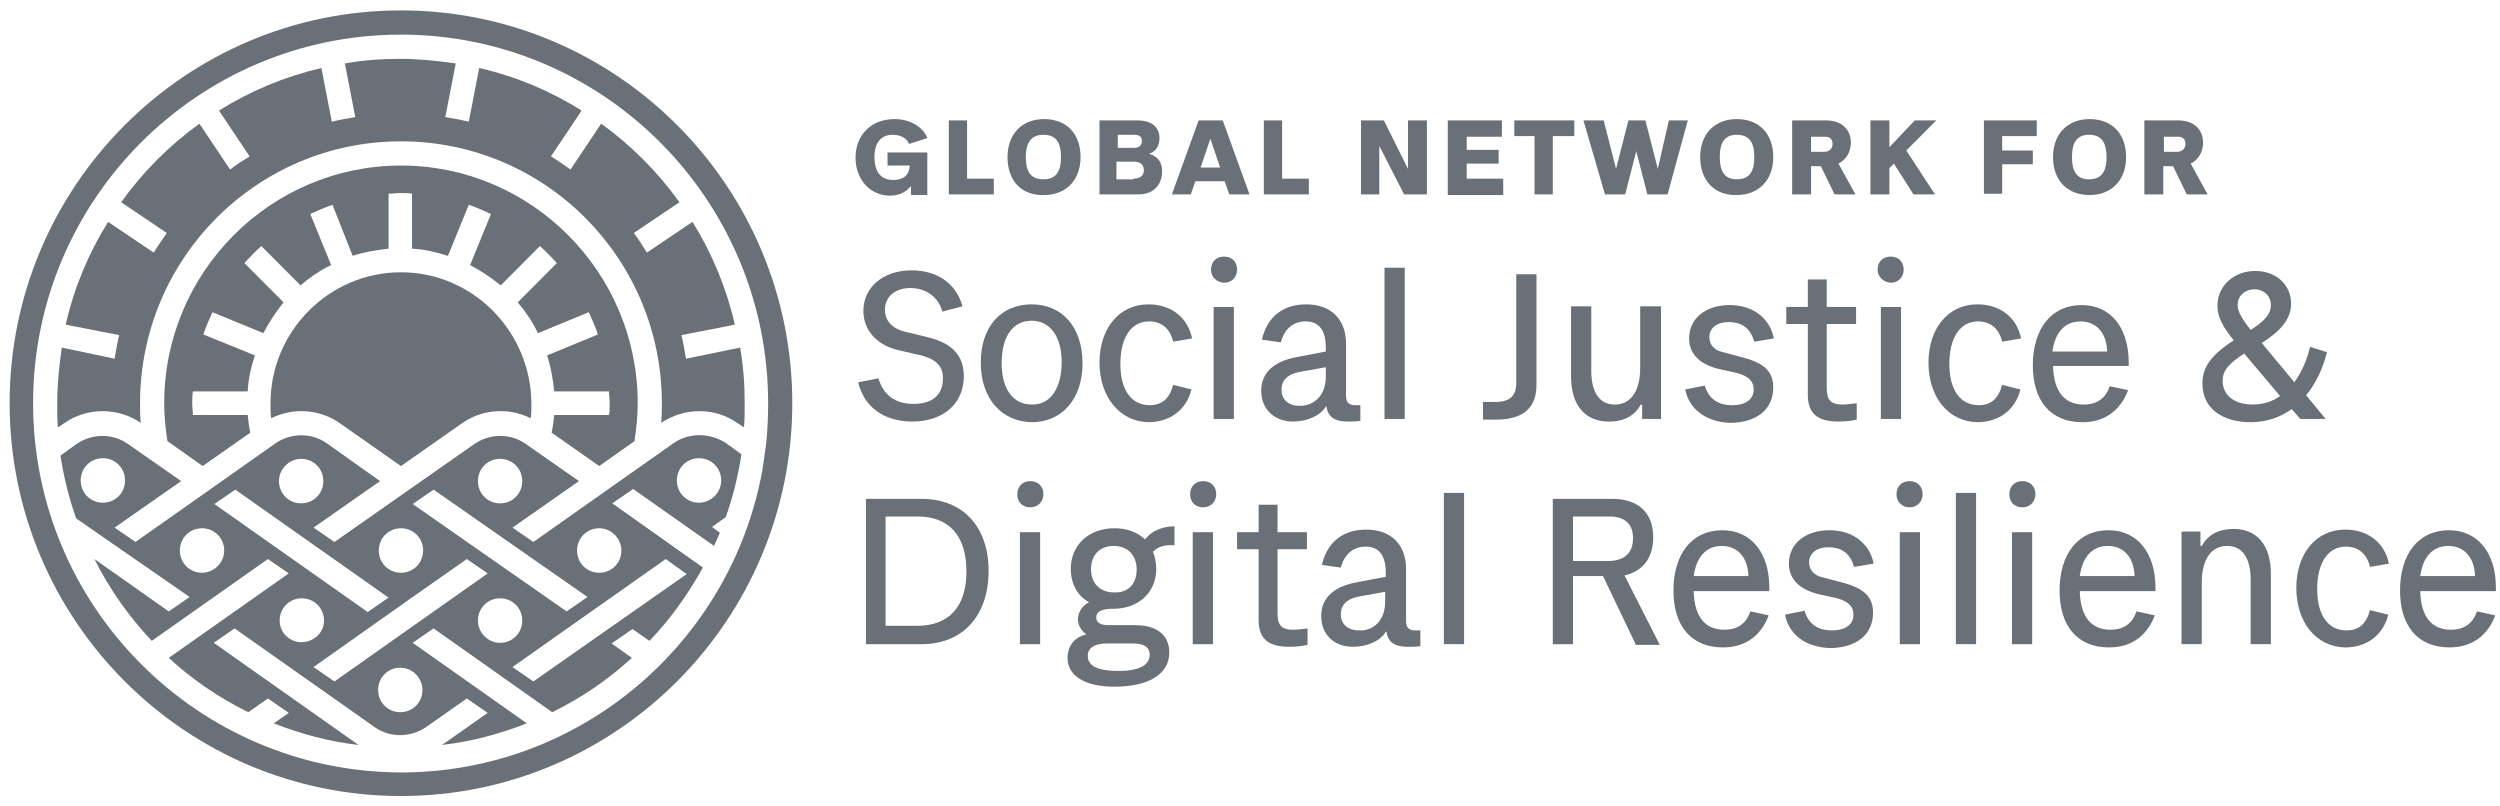 <svg width="93" height="30" viewBox="0 0 93 30" fill="none" xmlns="http://www.w3.org/2000/svg">
<path d="M31.827 5.867C31.827 5.014 32.409 4.43 33.282 4.43C33.938 4.43 34.374 4.795 34.496 5.136L33.816 5.355C33.743 5.16 33.525 5.014 33.21 5.014C32.797 5.014 32.53 5.282 32.53 5.842C32.53 6.402 32.773 6.695 33.234 6.695C33.598 6.695 33.816 6.524 33.84 6.183V6.159H33.016V5.672H34.496V7.255H33.889V6.938H33.865C33.743 7.109 33.477 7.279 33.113 7.279C32.385 7.279 31.827 6.695 31.827 5.867Z" fill="#697077"/>
<path d="M35.296 7.231V4.479H35.975V6.646H36.97V7.231H35.296Z" fill="#697077"/>
<path d="M37.48 5.842C37.48 4.965 38.038 4.43 38.839 4.43C39.664 4.43 40.197 4.965 40.197 5.842C40.197 6.719 39.639 7.255 38.839 7.255C38.014 7.279 37.48 6.743 37.48 5.842ZM39.469 5.842C39.469 5.258 39.251 5.014 38.814 5.014C38.402 5.014 38.159 5.258 38.159 5.842C38.159 6.427 38.378 6.67 38.814 6.67C39.251 6.67 39.469 6.427 39.469 5.842Z" fill="#697077"/>
<path d="M43.23 6.378C43.23 6.817 42.963 7.231 42.357 7.231H40.901V4.479H42.308C42.939 4.479 43.133 4.819 43.133 5.136C43.133 5.428 42.987 5.648 42.745 5.721C43.06 5.818 43.23 6.013 43.23 6.378ZM41.58 5.014V5.501H42.187C42.381 5.501 42.478 5.404 42.478 5.233C42.478 5.087 42.381 5.014 42.187 5.014H41.58ZM42.163 6.646C42.429 6.646 42.551 6.524 42.551 6.329C42.551 6.11 42.405 6.013 42.163 6.013H41.532V6.67H42.163V6.646Z" fill="#697077"/>
<path d="M45.729 7.231L45.559 6.743H44.468L44.298 7.231H43.594L44.589 4.479H45.486L46.481 7.231H45.729ZM44.662 6.232H45.389L45.026 5.16L44.662 6.232Z" fill="#697077"/>
<path d="M47.015 7.231V4.479H47.694V6.646H48.689V7.231H47.015Z" fill="#697077"/>
<path d="M52.402 4.479H53.081V7.231H52.232L51.31 5.428V7.231H50.63V4.479H51.48L52.377 6.281V4.479H52.402Z" fill="#697077"/>
<path d="M54.537 6.646H55.92V7.255H53.857V4.479H55.871V5.087H54.561V5.574H55.75V6.086H54.561V6.646H54.537Z" fill="#697077"/>
<path d="M58.564 5.063H57.764V7.231H57.084V5.063H56.332V4.479H58.564V5.063Z" fill="#697077"/>
<path d="M62.083 4.479H62.786L62.034 7.231H61.282L60.869 5.623L60.457 7.231H59.705L58.904 4.479H59.656L60.117 6.281L60.578 4.479H61.209L61.67 6.281L62.083 4.479Z" fill="#697077"/>
<path d="M63.247 5.842C63.247 4.965 63.805 4.43 64.606 4.43C65.431 4.43 65.965 4.965 65.965 5.842C65.965 6.719 65.406 7.255 64.606 7.255C63.805 7.279 63.247 6.743 63.247 5.842ZM65.261 5.842C65.261 5.258 65.043 5.014 64.606 5.014C64.193 5.014 63.975 5.258 63.975 5.842C63.975 6.427 64.193 6.67 64.606 6.67C65.043 6.67 65.261 6.427 65.261 5.842Z" fill="#697077"/>
<path d="M68.245 7.231L67.736 6.183H67.372V7.231H66.668V4.479H67.93C68.512 4.479 68.852 4.819 68.852 5.307C68.852 5.648 68.682 5.94 68.391 6.086L69.022 7.231H68.245ZM67.372 5.087V5.648H67.857C68.051 5.648 68.172 5.526 68.172 5.355C68.172 5.185 68.076 5.087 67.906 5.087H67.372Z" fill="#697077"/>
<path d="M72.03 4.479L70.914 5.599L71.982 7.231H71.181L70.453 6.086L70.284 6.256V7.231H69.58V4.479H70.284V5.477L71.23 4.479H72.03Z" fill="#697077"/>
<path d="M75.767 5.063H74.481V5.599H75.621V6.11H74.481V7.206H73.802V4.479H75.767V5.063Z" fill="#697077"/>
<path d="M76.373 5.842C76.373 4.965 76.931 4.43 77.732 4.43C78.557 4.43 79.091 4.965 79.091 5.842C79.091 6.719 78.533 7.255 77.732 7.255C76.931 7.255 76.373 6.743 76.373 5.842ZM78.363 5.842C78.363 5.258 78.144 5.014 77.708 5.014C77.295 5.014 77.077 5.258 77.077 5.842C77.077 6.427 77.295 6.67 77.708 6.67C78.144 6.67 78.363 6.427 78.363 5.842Z" fill="#697077"/>
<path d="M81.347 7.231L80.838 6.183H80.474V7.231H79.77V4.479H81.032C81.614 4.479 81.954 4.819 81.954 5.307C81.954 5.648 81.784 5.94 81.493 6.086L82.124 7.231H81.347ZM80.498 5.087V5.648H80.983C81.177 5.648 81.299 5.526 81.299 5.355C81.299 5.185 81.201 5.087 81.032 5.087H80.498Z" fill="#697077"/>
<path d="M31.924 14.221L32.676 14.075C32.87 14.708 33.307 15.025 33.986 15.025C34.69 15.025 35.078 14.684 35.078 14.075C35.078 13.685 34.908 13.393 34.277 13.223L33.428 13.028C32.579 12.833 32.118 12.248 32.118 11.567C32.118 10.69 32.846 10.057 33.913 10.057C34.835 10.057 35.563 10.519 35.806 11.396L35.054 11.591C34.932 11.104 34.496 10.714 33.865 10.714C33.283 10.714 32.919 11.055 32.919 11.518C32.919 11.908 33.161 12.224 33.695 12.346L34.496 12.541C35.418 12.76 35.854 13.223 35.854 14.002C35.854 15.001 35.102 15.682 33.938 15.682C32.894 15.682 32.142 15.147 31.924 14.221Z" fill="#697077"/>
<path d="M36.485 13.49C36.485 12.15 37.237 11.322 38.378 11.322C39.518 11.322 40.27 12.175 40.27 13.514C40.27 14.854 39.494 15.706 38.378 15.706C37.237 15.682 36.485 14.805 36.485 13.49ZM39.494 13.465C39.494 12.516 39.057 11.931 38.378 11.931C37.674 11.931 37.262 12.516 37.262 13.514C37.262 14.488 37.699 15.048 38.378 15.048C39.057 15.073 39.494 14.464 39.494 13.465Z" fill="#697077"/>
<path d="M40.901 13.49C40.901 12.223 41.629 11.322 42.721 11.322C43.546 11.322 44.177 11.785 44.346 12.589L43.643 12.71C43.522 12.199 43.182 11.956 42.745 11.956C42.09 11.956 41.678 12.54 41.678 13.539C41.678 14.513 42.09 15.073 42.769 15.073C43.206 15.073 43.497 14.854 43.643 14.318L44.322 14.488C44.128 15.268 43.497 15.706 42.721 15.706C41.629 15.682 40.901 14.732 40.901 13.49Z" fill="#697077"/>
<path d="M45.05 10.032C45.05 9.74 45.244 9.545 45.535 9.545C45.827 9.545 46.021 9.74 46.021 10.032C46.021 10.3 45.827 10.519 45.535 10.519C45.244 10.495 45.05 10.3 45.05 10.032ZM45.147 15.585V11.42H45.899V15.585H45.147Z" fill="#697077"/>
<path d="M46.918 14.537C46.918 14.026 47.185 13.465 48.301 13.271L49.32 13.076V12.93C49.32 12.296 49.078 11.956 48.568 11.956C48.083 11.956 47.767 12.272 47.646 12.735L46.943 12.637C47.088 11.98 47.549 11.322 48.592 11.322C49.514 11.322 50.072 11.882 50.072 12.784V14.732C50.072 15.024 50.242 15.073 50.436 15.073H50.606V15.657C50.461 15.682 50.291 15.682 50.145 15.682C49.587 15.682 49.393 15.463 49.344 15.121H49.32C49.126 15.463 48.617 15.682 48.107 15.682C47.428 15.682 46.918 15.243 46.918 14.537ZM49.32 14.026V13.66L48.374 13.831C47.816 13.928 47.67 14.22 47.67 14.488C47.67 14.829 47.889 15.097 48.35 15.097C48.883 15.097 49.32 14.707 49.32 14.026Z" fill="#697077"/>
<path d="M51.504 15.585V9.959H52.256V15.585H51.504Z" fill="#697077"/>
<path d="M55.168 15.585V14.952H55.629C56.187 14.952 56.405 14.709 56.405 14.246V10.203H57.157V14.319C57.157 15.098 56.745 15.61 55.653 15.61H55.168V15.585Z" fill="#697077"/>
<path d="M61.039 11.396H61.791V15.585H61.088V15.05H61.039C60.797 15.488 60.384 15.683 59.85 15.683C59.025 15.683 58.443 15.147 58.443 14.002V11.396H59.195V13.783C59.195 14.611 59.511 15.05 60.069 15.05C60.675 15.05 61.015 14.538 61.015 13.686V11.396H61.039Z" fill="#697077"/>
<path d="M62.689 14.489L63.417 14.343C63.563 14.83 63.902 15.074 64.436 15.074C64.97 15.074 65.237 14.83 65.237 14.489C65.237 14.197 65.067 14.002 64.63 13.88L63.975 13.734C63.126 13.54 62.835 13.077 62.835 12.59C62.835 11.835 63.466 11.348 64.339 11.348C65.237 11.348 65.843 11.859 65.989 12.59L65.261 12.711C65.115 12.224 64.824 11.981 64.291 11.981C63.878 11.981 63.587 12.2 63.587 12.541C63.587 12.784 63.733 13.028 64.097 13.101L64.824 13.296C65.674 13.515 65.965 13.856 65.965 14.416C65.965 15.22 65.358 15.731 64.339 15.731C63.417 15.683 62.835 15.196 62.689 14.489Z" fill="#697077"/>
<path d="M69.07 14.999V15.608C68.876 15.657 68.634 15.681 68.391 15.681C67.615 15.681 67.251 15.389 67.251 14.683V12.053H66.45V11.419H67.251V10.396H67.954V11.419H69.046V12.053H67.954V14.415C67.954 14.829 68.051 15.048 68.537 15.048C68.682 15.048 68.9 15.024 69.07 14.999Z" fill="#697077"/>
<path d="M69.847 10.032C69.847 9.74 70.041 9.545 70.332 9.545C70.623 9.545 70.817 9.74 70.817 10.032C70.817 10.3 70.623 10.519 70.332 10.519C70.065 10.495 69.847 10.3 69.847 10.032ZM69.968 15.585V11.42H70.72V15.585H69.968Z" fill="#697077"/>
<path d="M71.739 13.49C71.739 12.223 72.467 11.322 73.559 11.322C74.384 11.322 75.015 11.785 75.185 12.589L74.481 12.71C74.36 12.199 74.02 11.956 73.583 11.956C72.928 11.956 72.516 12.54 72.516 13.539C72.516 14.513 72.928 15.073 73.608 15.073C74.044 15.073 74.335 14.854 74.481 14.318L75.16 14.488C74.966 15.268 74.335 15.706 73.559 15.706C72.443 15.682 71.739 14.732 71.739 13.49Z" fill="#697077"/>
<path d="M79.188 13.613H76.374C76.398 14.611 76.835 15.05 77.514 15.05C78.048 15.05 78.339 14.782 78.484 14.368L79.164 14.514C78.921 15.171 78.387 15.707 77.465 15.707C76.276 15.707 75.621 14.903 75.621 13.588C75.621 12.273 76.276 11.348 77.441 11.348C78.484 11.348 79.188 12.151 79.188 13.491V13.613ZM78.387 13.077C78.363 12.37 77.975 11.957 77.392 11.957C76.81 11.957 76.446 12.37 76.349 13.077H78.387Z" fill="#697077"/>
<path d="M86.564 13.1C86.418 13.684 86.151 14.269 85.787 14.707L86.515 15.584H85.569L85.254 15.219C84.841 15.511 84.332 15.706 83.725 15.706C82.706 15.706 81.93 15.219 81.93 14.269C81.93 13.684 82.221 13.222 83.094 12.662C82.73 12.199 82.488 11.834 82.488 11.371C82.488 10.64 83.094 10.08 83.895 10.08C84.696 10.08 85.229 10.616 85.229 11.298C85.229 11.931 84.744 12.369 84.138 12.759L85.351 14.22C85.593 13.879 85.812 13.441 85.933 12.905L86.564 13.1ZM84.817 14.732L83.483 13.149C82.9 13.538 82.682 13.782 82.682 14.172C82.682 14.659 83.07 15.048 83.798 15.048C84.162 15.048 84.526 14.951 84.817 14.732ZM83.24 11.347C83.24 11.566 83.361 11.809 83.725 12.272C84.186 11.98 84.477 11.712 84.477 11.347C84.477 11.005 84.21 10.762 83.871 10.762C83.507 10.762 83.24 11.005 83.24 11.347Z" fill="#697077"/>
<path d="M32.215 23.963V18.557H34.277C35.83 18.557 36.776 19.604 36.776 21.236C36.776 22.892 35.83 23.963 34.277 23.963H32.215ZM32.967 23.281H34.107C35.321 23.281 35.951 22.551 35.951 21.26C35.951 19.945 35.321 19.214 34.132 19.214H32.943V23.281H32.967Z" fill="#697077"/>
<path d="M37.844 18.386C37.844 18.093 38.038 17.898 38.329 17.898C38.62 17.898 38.815 18.093 38.815 18.386C38.815 18.653 38.62 18.873 38.329 18.873C38.038 18.873 37.844 18.678 37.844 18.386ZM37.941 23.963V19.798H38.693V23.963H37.941Z" fill="#697077"/>
<path d="M43.691 19.578V20.284C43.4 20.26 43.085 20.309 42.891 20.528C42.963 20.723 43.012 20.918 43.012 21.161C43.012 22.038 42.357 22.647 41.411 22.647H41.289C40.95 22.671 40.78 22.768 40.78 22.963C40.78 23.158 40.925 23.256 41.241 23.256H42.211C43.182 23.256 43.497 23.743 43.497 24.279C43.497 25.107 42.672 25.545 41.459 25.545C40.343 25.545 39.712 25.131 39.712 24.473C39.712 24.132 39.882 23.718 40.416 23.597C40.197 23.45 40.1 23.231 40.1 23.036C40.1 22.817 40.222 22.549 40.513 22.403C40.076 22.16 39.834 21.721 39.834 21.161C39.834 20.284 40.489 19.651 41.459 19.651C41.92 19.651 42.308 19.797 42.599 20.065C42.891 19.675 43.376 19.578 43.691 19.578ZM41.168 23.938C40.707 23.938 40.464 24.108 40.464 24.4C40.464 24.79 40.877 24.96 41.605 24.96C42.333 24.96 42.769 24.766 42.769 24.352C42.769 24.108 42.599 23.938 42.163 23.938H41.168ZM42.284 21.186C42.284 20.65 41.944 20.309 41.435 20.309C40.901 20.309 40.586 20.65 40.586 21.186C40.586 21.697 40.925 22.038 41.435 22.038C41.969 22.062 42.284 21.721 42.284 21.186Z" fill="#697077"/>
<path d="M44.273 18.386C44.273 18.093 44.468 17.898 44.759 17.898C45.05 17.898 45.244 18.093 45.244 18.386C45.244 18.653 45.05 18.873 44.759 18.873C44.468 18.873 44.273 18.678 44.273 18.386ZM44.37 23.963V19.798H45.123V23.963H44.37Z" fill="#697077"/>
<path d="M48.641 23.378V23.987C48.447 24.036 48.204 24.06 47.962 24.06C47.185 24.06 46.821 23.768 46.821 23.062V20.431H46.02V19.798H46.821V18.775H47.525V19.798H48.617V20.431H47.525V22.794C47.525 23.208 47.622 23.427 48.107 23.427C48.228 23.427 48.447 23.403 48.641 23.378Z" fill="#697077"/>
<path d="M49.15 22.916C49.15 22.404 49.417 21.844 50.533 21.649L51.552 21.455V21.308C51.552 20.675 51.31 20.334 50.8 20.334C50.315 20.334 50 20.651 49.878 21.114L49.175 21.016C49.32 20.359 49.781 19.701 50.825 19.701C51.746 19.701 52.305 20.261 52.305 21.162V23.111C52.305 23.403 52.474 23.452 52.669 23.452H52.838V24.036C52.693 24.061 52.523 24.061 52.377 24.061C51.819 24.061 51.625 23.841 51.577 23.5H51.552C51.358 23.841 50.849 24.061 50.339 24.061C49.636 24.061 49.15 23.622 49.15 22.916ZM51.528 22.38V22.015L50.582 22.185C50.024 22.283 49.878 22.575 49.878 22.843C49.878 23.184 50.097 23.452 50.558 23.452C51.091 23.476 51.528 23.086 51.528 22.38Z" fill="#697077"/>
<path d="M53.712 23.962V18.336H54.464V23.962H53.712Z" fill="#697077"/>
<path d="M60.845 23.963L59.632 21.43H58.516V23.963H57.764V18.557H59.972C60.966 18.557 61.5 19.092 61.5 19.994C61.5 20.773 61.088 21.26 60.433 21.406L61.743 23.988H60.845V23.963ZM58.516 19.214V20.87H59.802C60.457 20.87 60.748 20.554 60.748 20.018C60.748 19.506 60.457 19.214 59.874 19.214H58.516Z" fill="#697077"/>
<path d="M65.819 21.989H63.005C63.029 22.988 63.466 23.426 64.145 23.426C64.679 23.426 64.97 23.159 65.115 22.744L65.795 22.891C65.552 23.548 65.018 24.084 64.096 24.084C62.907 24.084 62.252 23.28 62.252 21.965C62.252 20.65 62.907 19.725 64.072 19.725C65.115 19.725 65.819 20.528 65.819 21.868V21.989ZM65.043 21.429C65.018 20.723 64.63 20.309 64.048 20.309C63.466 20.309 63.102 20.723 63.005 21.429H65.043Z" fill="#697077"/>
<path d="M66.401 22.866L67.129 22.72C67.275 23.207 67.615 23.451 68.148 23.451C68.682 23.451 68.949 23.207 68.949 22.866C68.949 22.574 68.779 22.379 68.342 22.257L67.687 22.111C66.838 21.916 66.547 21.454 66.547 20.967C66.547 20.212 67.178 19.725 68.051 19.725C68.949 19.725 69.555 20.236 69.701 20.967L68.973 21.088C68.828 20.601 68.537 20.358 68.003 20.358C67.59 20.358 67.299 20.577 67.299 20.918C67.299 21.162 67.445 21.405 67.809 21.478L68.537 21.673C69.386 21.892 69.677 22.233 69.677 22.793C69.677 23.597 69.07 24.108 68.051 24.108C67.105 24.06 66.547 23.573 66.401 22.866Z" fill="#697077"/>
<path d="M70.55 18.386C70.55 18.093 70.744 17.898 71.036 17.898C71.327 17.898 71.521 18.093 71.521 18.386C71.521 18.653 71.327 18.873 71.036 18.873C70.769 18.873 70.55 18.678 70.55 18.386ZM70.672 23.963V19.798H71.424V23.963H70.672Z" fill="#697077"/>
<path d="M72.758 23.962V18.336H73.51V23.962H72.758Z" fill="#697077"/>
<path d="M74.748 18.386C74.748 18.093 74.942 17.898 75.233 17.898C75.524 17.898 75.718 18.093 75.718 18.386C75.718 18.653 75.524 18.873 75.233 18.873C74.942 18.873 74.748 18.678 74.748 18.386ZM74.845 23.963V19.798H75.597V23.963H74.845Z" fill="#697077"/>
<path d="M80.183 21.989H77.368C77.392 22.988 77.829 23.426 78.508 23.426C79.042 23.426 79.333 23.159 79.479 22.744L80.158 22.891C79.916 23.548 79.382 24.084 78.46 24.084C77.271 24.084 76.616 23.28 76.616 21.965C76.616 20.65 77.271 19.725 78.436 19.725C79.479 19.725 80.183 20.528 80.183 21.868V21.989ZM79.406 21.429C79.382 20.723 78.994 20.309 78.411 20.309C77.829 20.309 77.465 20.723 77.368 21.429H79.406Z" fill="#697077"/>
<path d="M84.477 21.356V23.962H83.725V21.575C83.725 20.747 83.41 20.309 82.852 20.309C82.245 20.309 81.906 20.82 81.906 21.673V23.962H81.153V19.773H81.857V20.309H81.906C82.148 19.871 82.561 19.676 83.094 19.676C83.919 19.676 84.477 20.236 84.477 21.356Z" fill="#697077"/>
<path d="M85.423 21.869C85.423 20.602 86.151 19.701 87.243 19.701C88.068 19.701 88.699 20.164 88.869 20.968L88.165 21.089C88.044 20.578 87.704 20.334 87.267 20.334C86.612 20.334 86.2 20.919 86.2 21.917C86.2 22.892 86.612 23.452 87.292 23.452C87.728 23.452 88.019 23.233 88.165 22.697L88.844 22.867C88.65 23.646 88.019 24.085 87.243 24.085C86.127 24.061 85.423 23.111 85.423 21.869Z" fill="#697077"/>
<path d="M92.848 21.989H90.033C90.058 22.988 90.494 23.426 91.174 23.426C91.707 23.426 91.999 23.159 92.144 22.744L92.824 22.891C92.581 23.548 92.047 24.084 91.125 24.084C89.936 24.084 89.281 23.28 89.281 21.965C89.281 20.65 89.936 19.725 91.101 19.725C92.144 19.725 92.848 20.528 92.848 21.868V21.989ZM92.072 21.429C92.047 20.723 91.659 20.309 91.077 20.309C90.494 20.309 90.13 20.723 90.033 21.429H92.072Z" fill="#697077"/>
<path d="M14.915 10.129C12.246 10.129 10.063 12.321 10.063 15C10.063 15.195 10.063 15.389 10.087 15.56C10.912 15.146 11.907 15.219 12.659 15.755L14.915 17.338L17.172 15.755C17.924 15.219 18.919 15.146 19.744 15.56C19.768 15.365 19.768 15.195 19.768 15C19.744 12.321 17.584 10.129 14.915 10.129Z" fill="#697077"/>
<path d="M25.057 16.485L19.841 20.162L19.064 19.627L21.539 17.897L19.55 16.509C18.992 16.119 18.239 16.119 17.657 16.509L12.441 20.162L11.664 19.627L14.139 17.897L12.149 16.485C11.591 16.095 10.839 16.095 10.257 16.485L5.04 20.162L4.264 19.627L6.739 17.897L4.749 16.509C4.191 16.119 3.439 16.119 2.857 16.509L2.25 16.948C2.372 17.751 2.566 18.531 2.833 19.285L7.054 22.208L6.278 22.744L3.512 20.796C4.07 21.916 4.798 22.939 5.647 23.84L9.966 20.796L10.742 21.331L6.278 24.473C7.151 25.277 8.146 25.959 9.238 26.494L9.966 25.983L10.742 26.519L10.184 26.908C11.179 27.298 12.247 27.59 13.338 27.712L7.952 23.913L8.728 23.377L13.945 27.055C14.503 27.444 15.255 27.444 15.838 27.055L17.366 25.983L18.142 26.519L16.444 27.712C17.536 27.59 18.603 27.298 19.598 26.908L15.352 23.913L16.129 23.377L20.544 26.494C21.636 25.959 22.631 25.277 23.505 24.473L22.752 23.937L23.529 23.401L24.16 23.84C24.936 23.036 25.591 22.111 26.149 21.112L22.777 18.725L23.553 18.19L26.562 20.308C26.634 20.138 26.707 19.992 26.78 19.821L26.489 19.602L26.998 19.237C27.265 18.482 27.459 17.703 27.581 16.899L26.974 16.46C26.368 16.095 25.615 16.095 25.057 16.485ZM3.002 17.873C3.002 17.41 3.366 17.045 3.827 17.045C4.288 17.045 4.652 17.41 4.652 17.873C4.652 18.336 4.288 18.701 3.827 18.701C3.366 18.701 3.002 18.336 3.002 17.873ZM18.603 17.069C19.064 17.069 19.428 17.435 19.428 17.897C19.428 18.36 19.064 18.725 18.603 18.725C18.142 18.725 17.779 18.36 17.779 17.897C17.779 17.435 18.142 17.069 18.603 17.069ZM16.129 18.214L21.855 22.208L21.078 22.744L15.352 18.75L16.129 18.214ZM14.915 19.651C15.377 19.651 15.74 20.016 15.74 20.479C15.74 20.942 15.377 21.307 14.915 21.307C14.454 21.307 14.091 20.942 14.091 20.479C14.091 20.016 14.454 19.651 14.915 19.651ZM11.203 17.069C11.664 17.069 12.028 17.435 12.028 17.897C12.028 18.36 11.664 18.725 11.203 18.725C10.742 18.725 10.378 18.36 10.378 17.897C10.378 17.435 10.767 17.069 11.203 17.069ZM7.515 21.307C7.054 21.307 6.69 20.942 6.69 20.479C6.69 20.016 7.054 19.651 7.515 19.651C7.976 19.651 8.34 20.016 8.34 20.479C8.34 20.942 7.952 21.307 7.515 21.307ZM7.976 18.75L8.753 18.214L14.454 22.232L13.678 22.768L7.976 18.75ZM10.403 23.085C10.403 22.622 10.767 22.257 11.227 22.257C11.688 22.257 12.053 22.622 12.053 23.085C12.053 23.547 11.664 23.889 11.203 23.889C10.767 23.889 10.403 23.523 10.403 23.085ZM15.716 25.666C15.716 26.129 15.352 26.494 14.891 26.494C14.43 26.494 14.066 26.129 14.066 25.666C14.066 25.204 14.43 24.838 14.891 24.838C15.352 24.838 15.716 25.228 15.716 25.666ZM12.441 25.35L11.664 24.814L15.352 22.208L17.366 20.796L18.142 21.331L12.441 25.35ZM17.779 23.085C17.779 22.622 18.142 22.257 18.603 22.257C19.064 22.257 19.428 22.622 19.428 23.085C19.428 23.547 19.064 23.913 18.603 23.913C18.142 23.913 17.779 23.523 17.779 23.085ZM25.543 21.356L19.841 25.35L19.064 24.814L24.766 20.796L25.543 21.356ZM23.116 20.479C23.116 20.942 22.752 21.307 22.291 21.307C21.83 21.307 21.466 20.942 21.466 20.479C21.466 20.016 21.83 19.651 22.291 19.651C22.752 19.651 23.116 20.041 23.116 20.479ZM26.004 18.701C25.543 18.701 25.179 18.336 25.179 17.873C25.179 17.41 25.543 17.045 26.004 17.045C26.465 17.045 26.829 17.41 26.829 17.873C26.829 18.336 26.44 18.701 26.004 18.701Z" fill="#697077"/>
<path d="M20.617 15.437C20.593 15.656 20.569 15.876 20.52 16.095L22.291 17.337L23.602 16.411C23.674 15.949 23.723 15.461 23.723 14.999C23.723 10.128 19.768 6.158 14.916 6.158C10.063 6.158 6.108 10.128 6.108 14.999C6.108 15.486 6.157 15.949 6.229 16.411L7.54 17.337L9.311 16.095C9.262 15.876 9.238 15.656 9.214 15.437H7.176C7.176 15.291 7.151 15.145 7.151 14.999C7.151 14.853 7.151 14.707 7.176 14.56H9.214C9.238 14.098 9.335 13.659 9.481 13.221L7.564 12.442C7.661 12.149 7.782 11.881 7.904 11.614L9.796 12.393C10.014 11.979 10.257 11.614 10.548 11.248L9.092 9.787C9.287 9.568 9.505 9.349 9.723 9.154L11.179 10.615C11.519 10.323 11.907 10.055 12.319 9.86L11.543 7.96C11.81 7.839 12.077 7.717 12.368 7.619L13.12 9.519C13.557 9.373 13.994 9.3 14.455 9.251V7.205C14.6 7.205 14.746 7.181 14.891 7.181C15.037 7.181 15.182 7.181 15.328 7.205V9.251C15.789 9.276 16.226 9.373 16.663 9.519L17.439 7.619C17.73 7.717 17.997 7.839 18.264 7.96L17.488 9.86C17.9 10.079 18.264 10.323 18.628 10.615L20.084 9.154C20.302 9.349 20.52 9.568 20.714 9.787L19.259 11.248C19.55 11.589 19.817 11.979 20.011 12.393L21.903 11.614C22.025 11.881 22.146 12.149 22.243 12.442L20.351 13.221C20.496 13.659 20.569 14.098 20.617 14.56H22.655C22.655 14.707 22.68 14.853 22.68 14.999C22.68 15.145 22.68 15.291 22.655 15.437H20.617Z" fill="#697077"/>
<path d="M25.518 13.344C25.47 13.051 25.421 12.759 25.349 12.467L27.338 12.077C27.023 10.713 26.489 9.423 25.761 8.254L24.063 9.398C23.917 9.155 23.747 8.887 23.577 8.668L25.276 7.523C24.475 6.403 23.48 5.404 22.364 4.601L21.224 6.305C20.981 6.135 20.739 5.964 20.496 5.818L21.636 4.113C20.472 3.383 19.21 2.847 17.827 2.53L17.439 4.527C17.148 4.454 16.857 4.406 16.565 4.357L16.953 2.36C16.274 2.263 15.595 2.189 14.891 2.189C14.188 2.189 13.508 2.238 12.829 2.36L13.217 4.357C12.926 4.406 12.635 4.454 12.344 4.527L11.955 2.53C10.597 2.847 9.311 3.383 8.146 4.113L9.286 5.818C9.044 5.964 8.777 6.135 8.559 6.305L7.418 4.601C6.302 5.404 5.307 6.403 4.507 7.523L6.205 8.668C6.035 8.911 5.865 9.155 5.72 9.398L4.021 8.254C3.294 9.423 2.76 10.689 2.444 12.077L4.434 12.467C4.361 12.759 4.313 13.051 4.264 13.344L2.299 12.93C2.202 13.611 2.129 14.293 2.129 15C2.129 15.316 2.129 15.609 2.153 15.901L2.372 15.755C3.221 15.146 4.385 15.146 5.235 15.73C5.21 15.487 5.21 15.243 5.21 15C5.21 9.617 9.553 5.258 14.915 5.258C20.278 5.258 24.621 9.617 24.621 15C24.621 15.243 24.621 15.487 24.596 15.73C25.47 15.146 26.61 15.146 27.459 15.755L27.678 15.901C27.702 15.609 27.702 15.292 27.702 15C27.702 14.293 27.654 13.611 27.532 12.93L25.518 13.344Z" fill="#697077"/>
<path d="M14.915 0.387C6.884 0.387 0.358 6.938 0.358 14.999C0.358 23.06 6.884 29.612 14.915 29.612C22.946 29.612 29.473 23.06 29.473 14.999C29.473 6.938 22.946 0.387 14.915 0.387ZM28.503 16.509C28.478 16.68 28.454 16.826 28.43 16.996C28.43 16.996 28.43 16.996 28.43 17.021C28.406 17.191 28.381 17.337 28.357 17.508C27.192 23.889 21.612 28.735 14.915 28.735C7.37 28.711 1.231 22.573 1.231 14.999C1.231 7.425 7.37 1.288 14.915 1.288C22.461 1.288 28.575 7.449 28.575 14.999C28.575 15.511 28.551 15.998 28.503 16.509Z" fill="#697077"/>
</svg>
